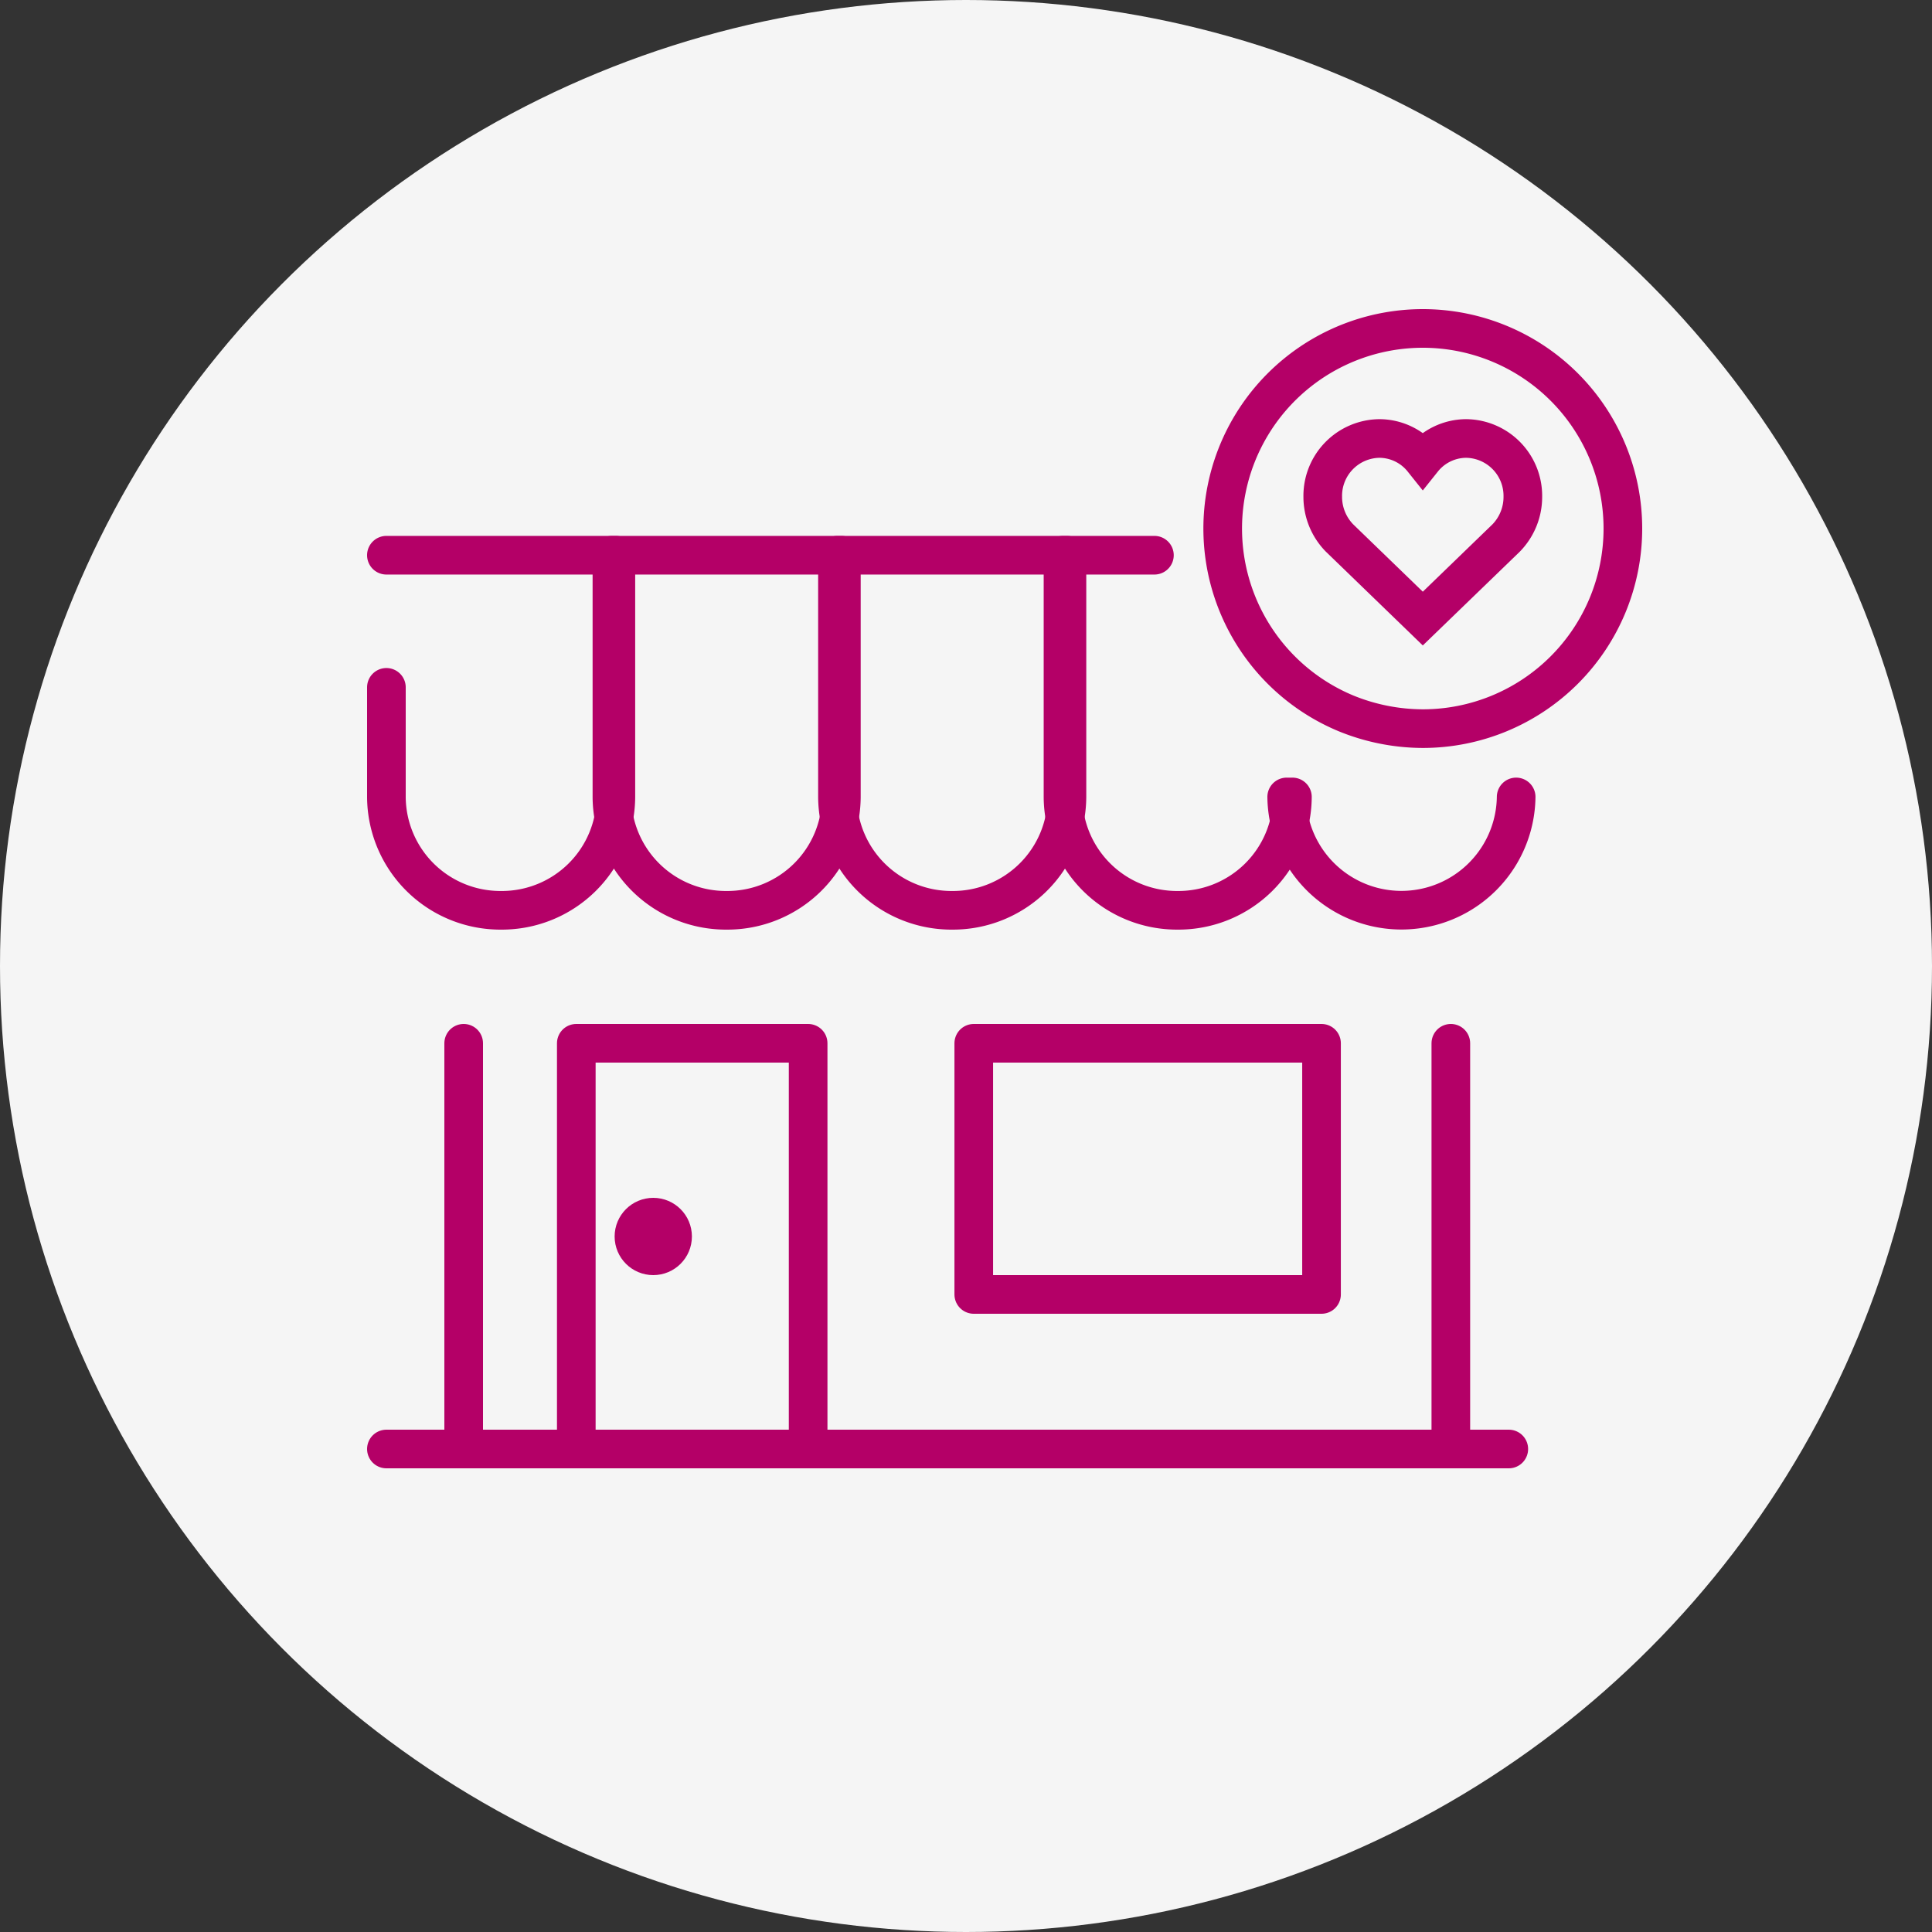 <svg xmlns="http://www.w3.org/2000/svg" width="100" height="100" viewBox="0 0 100 100"><rect x="0" y="0" width="100" height="100" fill="#333333" stroke="none"/><g transform="translate(-298 -4599)"><circle cx="50" cy="50" r="50" transform="translate(298 4599)" fill="#f5f5f5"/><g transform="translate(16 10)"><path d="M1,15H12.877V27.512a5.9,5.9,0,0,1-5.938,5.867A5.9,5.9,0,0,1,1,27.514V21.839" transform="translate(301 4602.738)" fill="none" stroke="#b40067" stroke-linecap="round" stroke-linejoin="round" stroke-width="2"/><path d="M24.138,33.379h0A5.9,5.9,0,0,1,18.2,27.513h0V15H30.076V27.512a5.9,5.9,0,0,1-5.936,5.867Z" transform="translate(295.473 4602.738)" fill="none" stroke="#b40067" stroke-linecap="round" stroke-linejoin="round" stroke-width="2"/><path d="M41.339,33.379h0A5.9,5.9,0,0,1,35.4,27.512V15H47.278V27.512a5.9,5.9,0,0,1-5.936,5.867Z" transform="translate(289.947 4602.738)" fill="none" stroke="#b40067" stroke-linecap="round" stroke-linejoin="round" stroke-width="2"/><path d="M57.331,15H52.6V27.512a5.9,5.9,0,0,0,5.938,5.867h0a5.9,5.9,0,0,0,5.936-5.867" transform="translate(284.421 4602.738)" fill="none" stroke="#b40067" stroke-linecap="round" stroke-linejoin="round" stroke-width="2"/><path d="M81.676,33.121a5.939,5.939,0,0,1-11.877,0" transform="translate(278.8 4597.129)" fill="none" stroke="#b40067" stroke-linecap="round" stroke-linejoin="round" stroke-width="2"/><line y1="21" transform="translate(306 4643)" fill="none" stroke="#b40067" stroke-linecap="round" stroke-linejoin="round" stroke-width="2"/><line x1="58.095" transform="translate(302 4664)" fill="none" stroke="#b40067" stroke-linecap="round" stroke-linejoin="round" stroke-width="2"/><line y2="21" transform="translate(357.095 4643)" fill="none" stroke="#b40067" stroke-linecap="round" stroke-linejoin="round" stroke-width="2"/><rect width="12" height="21" transform="translate(311.829 4643)" fill="none" stroke="#b40067" stroke-linecap="round" stroke-linejoin="round" stroke-width="2"/><rect width="18" height="13" transform="translate(332.402 4643)" fill="none" stroke="#b40067" stroke-linecap="round" stroke-linejoin="round" stroke-width="2"/><circle cx="1" cy="1" r="1" transform="translate(314.813 4652)" fill="none" stroke="#b40067" stroke-linecap="round" stroke-linejoin="round" stroke-width="2"/><g transform="translate(345.286 4606)"><path d="M10.357,0a10.357,10.357,0,1,1,0,20.714,10.584,10.584,0,0,1-3.967-.787A10.359,10.359,0,0,1,10.357,0Z" fill="none" stroke="#b40067" stroke-width="2"/><path d="M75.679,18.571,79.993,14.4a3.046,3.046,0,0,0,.864-2.136A2.97,2.97,0,0,0,77.93,9.25a2.891,2.891,0,0,0-2.252,1.087A2.889,2.889,0,0,0,73.427,9.25,2.97,2.97,0,0,0,70.5,12.26a3.046,3.046,0,0,0,.864,2.136Z" transform="translate(-65.321 -3.554)" fill="none" stroke="#b40067" stroke-miterlimit="10" stroke-width="2"/></g></g></g></svg>